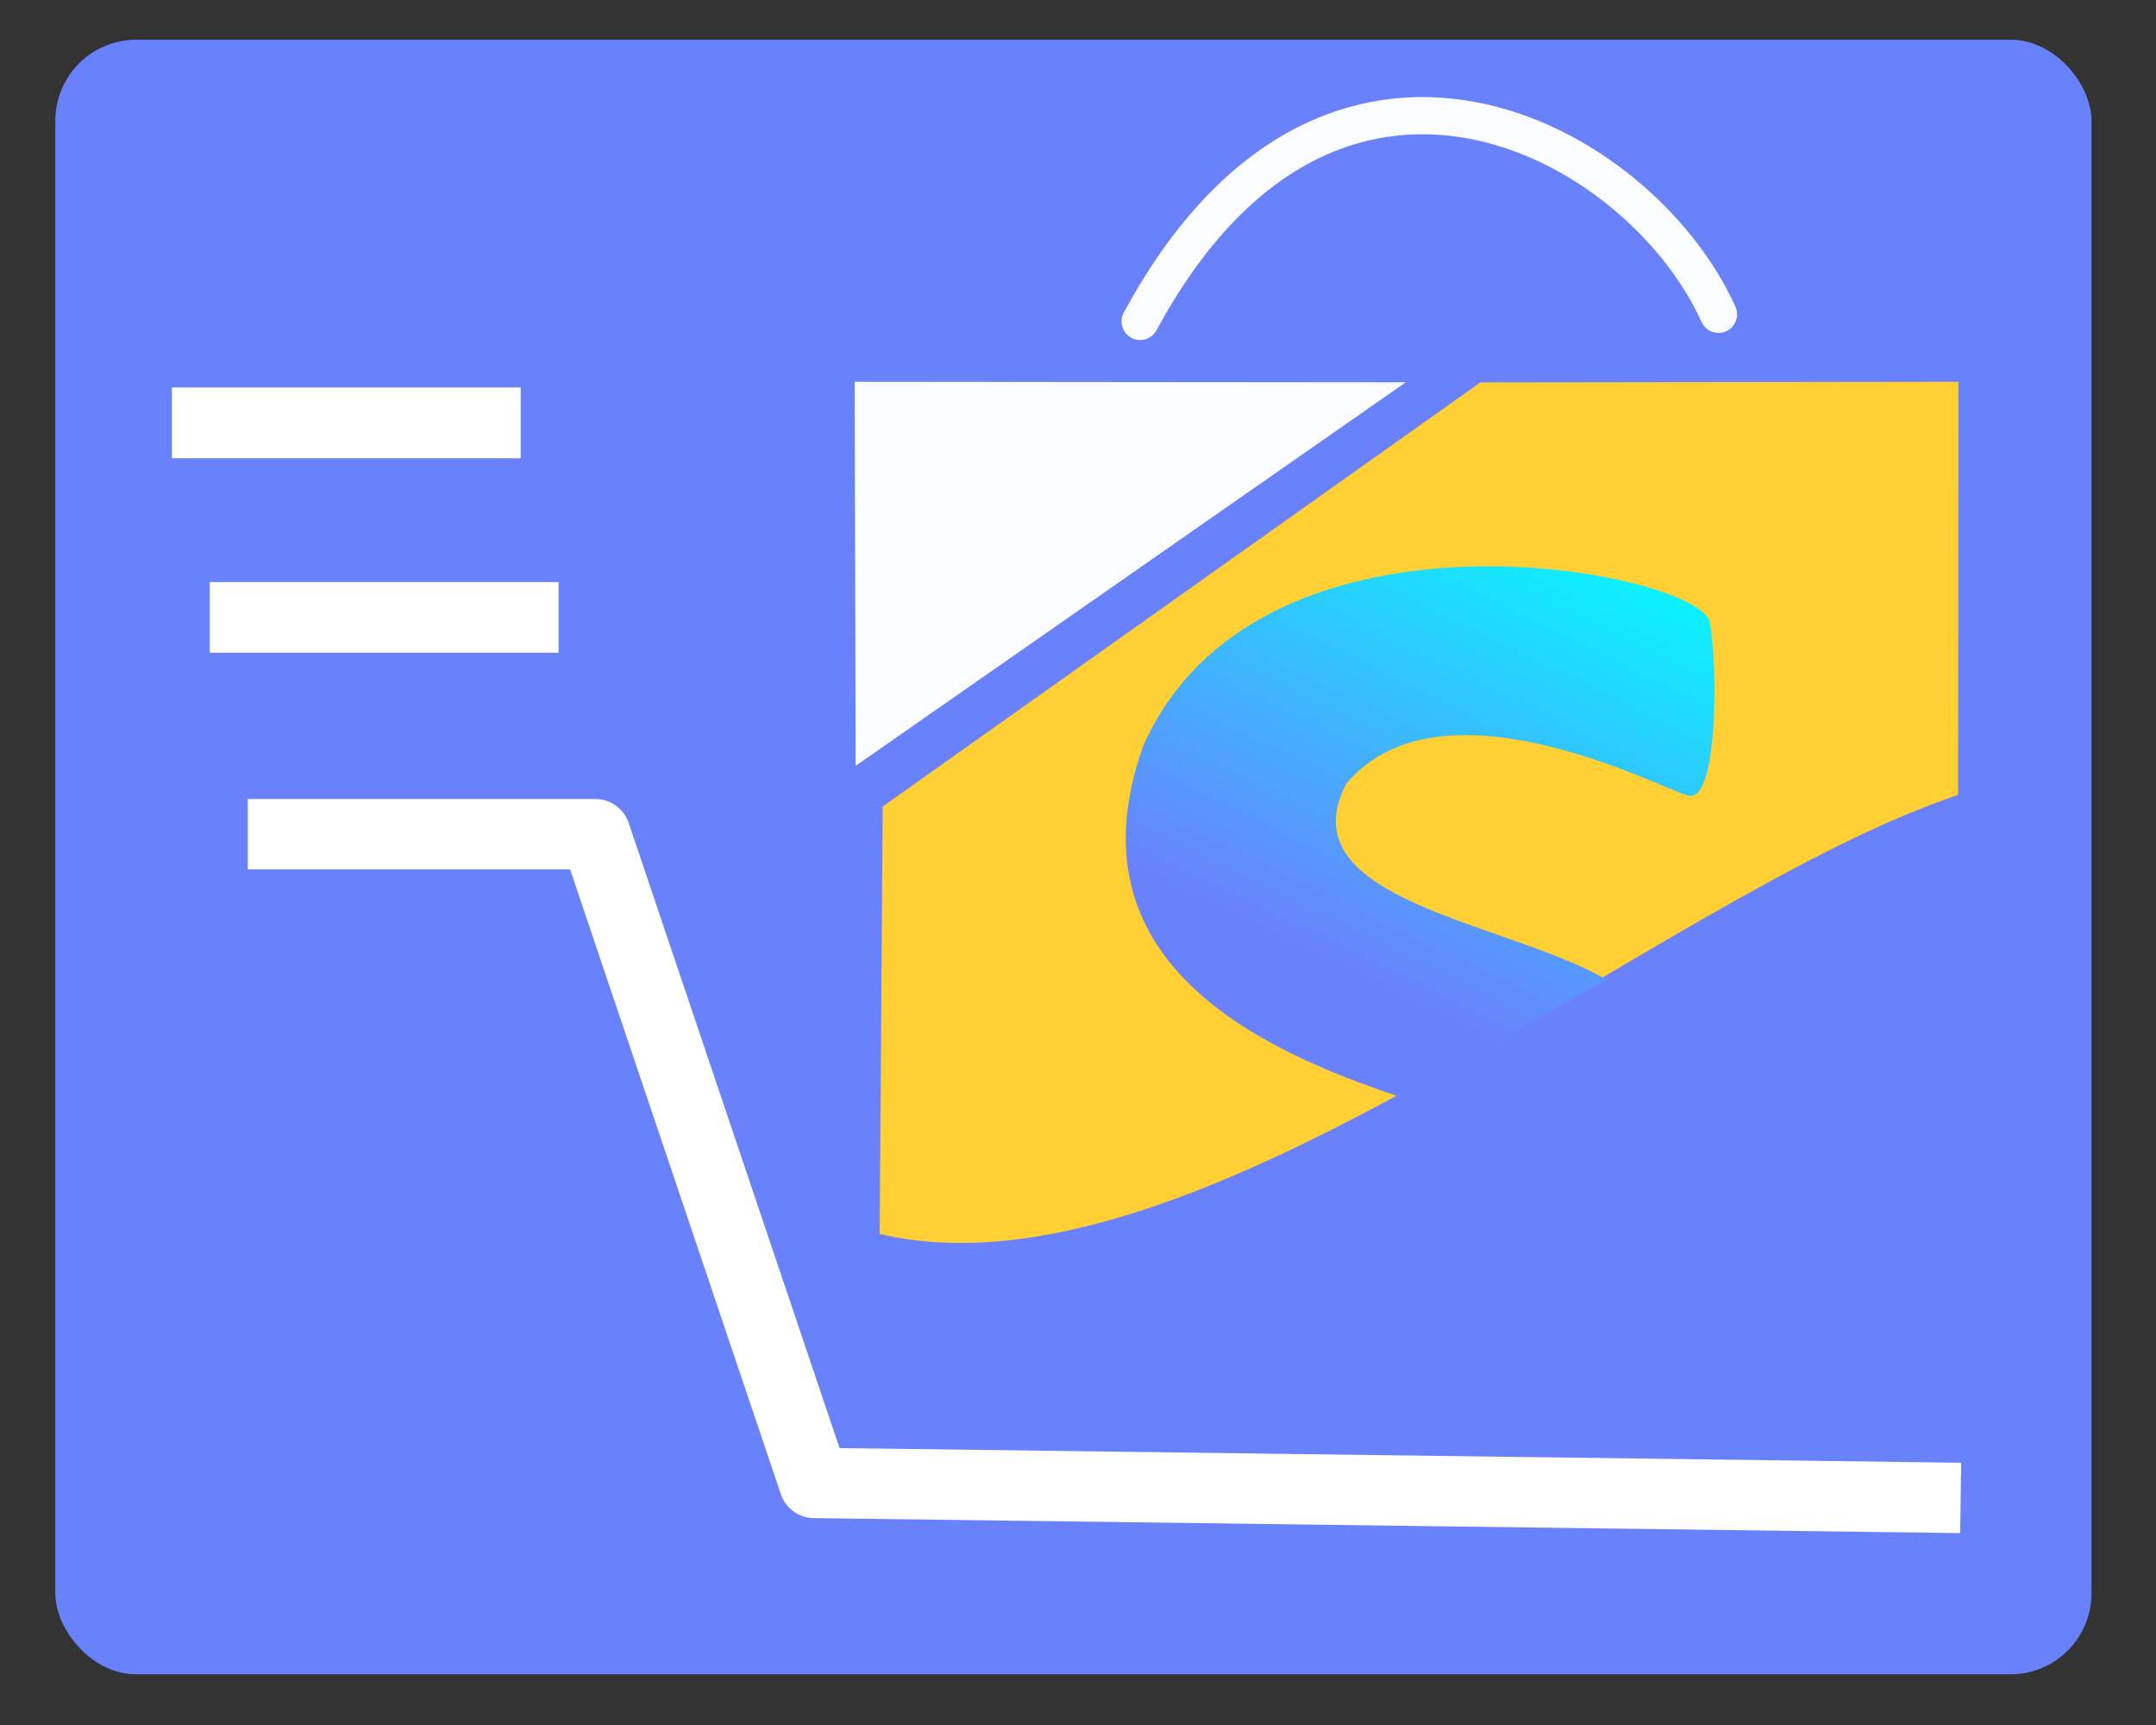 <?xml version="1.0" encoding="UTF-8" standalone="no"?>
<!-- Created with Inkscape (http://www.inkscape.org/) -->

<svg
   width="65mm"
   height="52mm"
   viewBox="0 0 65 52"
   version="1.1"
   id="svg1"
   inkscape:version="1.3.2 (091e20e, 2023-11-25, custom)"
   sodipodi:docname="LOGO_20.svg"
   xml:space="preserve"
   xmlns:inkscape="http://www.inkscape.org/namespaces/inkscape"
   xmlns:sodipodi="http://sodipodi.sourceforge.net/DTD/sodipodi-0.dtd"
   xmlns:xlink="http://www.w3.org/1999/xlink"
   xmlns="http://www.w3.org/2000/svg"
   xmlns:svg="http://www.w3.org/2000/svg"><rect x="0" y="0" width="65" height="52" fill="#333333" stroke="none"/><sodipodi:namedview
     id="namedview1"
     pagecolor="#ffffff"
     bordercolor="#000000"
     borderopacity="0.25"
     inkscape:showpageshadow="2"
     inkscape:pageopacity="0.0"
     inkscape:pagecheckerboard="0"
     inkscape:deskcolor="#d1d1d1"
     inkscape:document-units="mm"
     showguides="true"
     inkscape:zoom="1.509308"
     inkscape:cx="98.389463"
     inkscape:cy="84.807079"
     inkscape:window-width="1170"
     inkscape:window-height="828"
     inkscape:window-x="16"
     inkscape:window-y="0"
     inkscape:window-maximized="1"
     inkscape:current-layer="layer1"
     showgrid="false" /><defs
     id="defs1"><linearGradient
       id="linearGradient19"
       inkscape:collect="always"><stop
         style="stop-color:#6982fc;stop-opacity:1;"
         offset="0"
         id="stop20" /><stop
         style="stop-color:#00ffff;stop-opacity:1;"
         offset="0.974"
         id="stop21" /></linearGradient><linearGradient
       inkscape:collect="always"
       xlink:href="#linearGradient19"
       id="linearGradient21"
       x1="44.989"
       y1="31.224"
       x2="52.182"
       y2="16.393"
       gradientUnits="userSpaceOnUse" /></defs><g
     inkscape:label="Layer 1"
     inkscape:groupmode="layer"
     id="layer1"><g
       id="g21"><rect
         style="fill:#6982fc;fill-opacity:1;stroke-width:0.19;stroke-linecap:round;stroke-linejoin:round"
         id="rect1"
         width="61.387"
         height="49.275"
         x="1.668"
         y="1.197"
         ry="2.442" /><path
         style="fill:none;fill-opacity:1;stroke:#ffffff;stroke-width:2.131;stroke-linejoin:round;stroke-dasharray:none;stroke-opacity:1"
         d="M 5.182,12.747 H 15.698"
         id="path4" /><path
         style="fill:#ffffff;fill-opacity:0.976;stroke:none;stroke-width:1.053;stroke-linecap:round;stroke-linejoin:round"
         d="m 25.797,23.086 -0.032,-11.576 16.617,0.015 z"
         id="path1"
         sodipodi:nodetypes="cccc" /><path
         style="fill:#ffcf33;fill-opacity:1;stroke:none;stroke-width:1.123;stroke-linecap:round;stroke-linejoin:round"
         d="m 44.631,11.528 14.411,-0.019 -0.009,12.455 C 49.945,27 36.08,39.453 26.521,37.198 l 0.09,-12.885 z"
         id="path2"
         sodipodi:nodetypes="cccccc" /><path
         style="opacity:0.976;fill:none;fill-opacity:0.976;stroke:#ffffff;stroke-width:1.121;stroke-linecap:round;stroke-linejoin:round;stroke-opacity:1"
         d="M 34.373,9.69 C 40.099,-0.905 49.414,4.169 51.81,9.475"
         id="path3"
         sodipodi:nodetypes="cc" /><path
         style="fill:none;fill-opacity:1;stroke:#ffffff;stroke-width:2.131;stroke-linejoin:round;stroke-dasharray:none;stroke-opacity:1"
         d="M 6.324,18.612 H 16.841"
         id="path5" /><path
         style="fill:none;fill-opacity:1;stroke:#ffffff;stroke-width:2.121;stroke-linecap:square;stroke-linejoin:round;stroke-dasharray:none;stroke-opacity:1"
         d="m 8.531,25.147 h 9.418 l 6.597,19.556 33.504,0.438"
         id="path8"
         sodipodi:nodetypes="cccc" /><path
         style="fill:url(#linearGradient21);fill-opacity:1;stroke:none;stroke-width:0.053;stroke-linecap:square;stroke-linejoin:round;stroke-dasharray:none;stroke-opacity:1"
         d="m 51.495,18.626 c -1.059,-1.558 -13.628,-3.798 -17.027,3.854 -2.29,6.444 3.361,9.135 7.746,10.588 l 6.215,-3.538 c -2.982,-1.743 -9.695,-2.381 -7.835,-5.913 2.826,-3.335 9.286,0.057 10.251,0.351 1.068,0.437 0.912,-4.842 0.651,-5.342 z"
         id="path6"
         sodipodi:nodetypes="ccccccc" /></g></g></svg>
